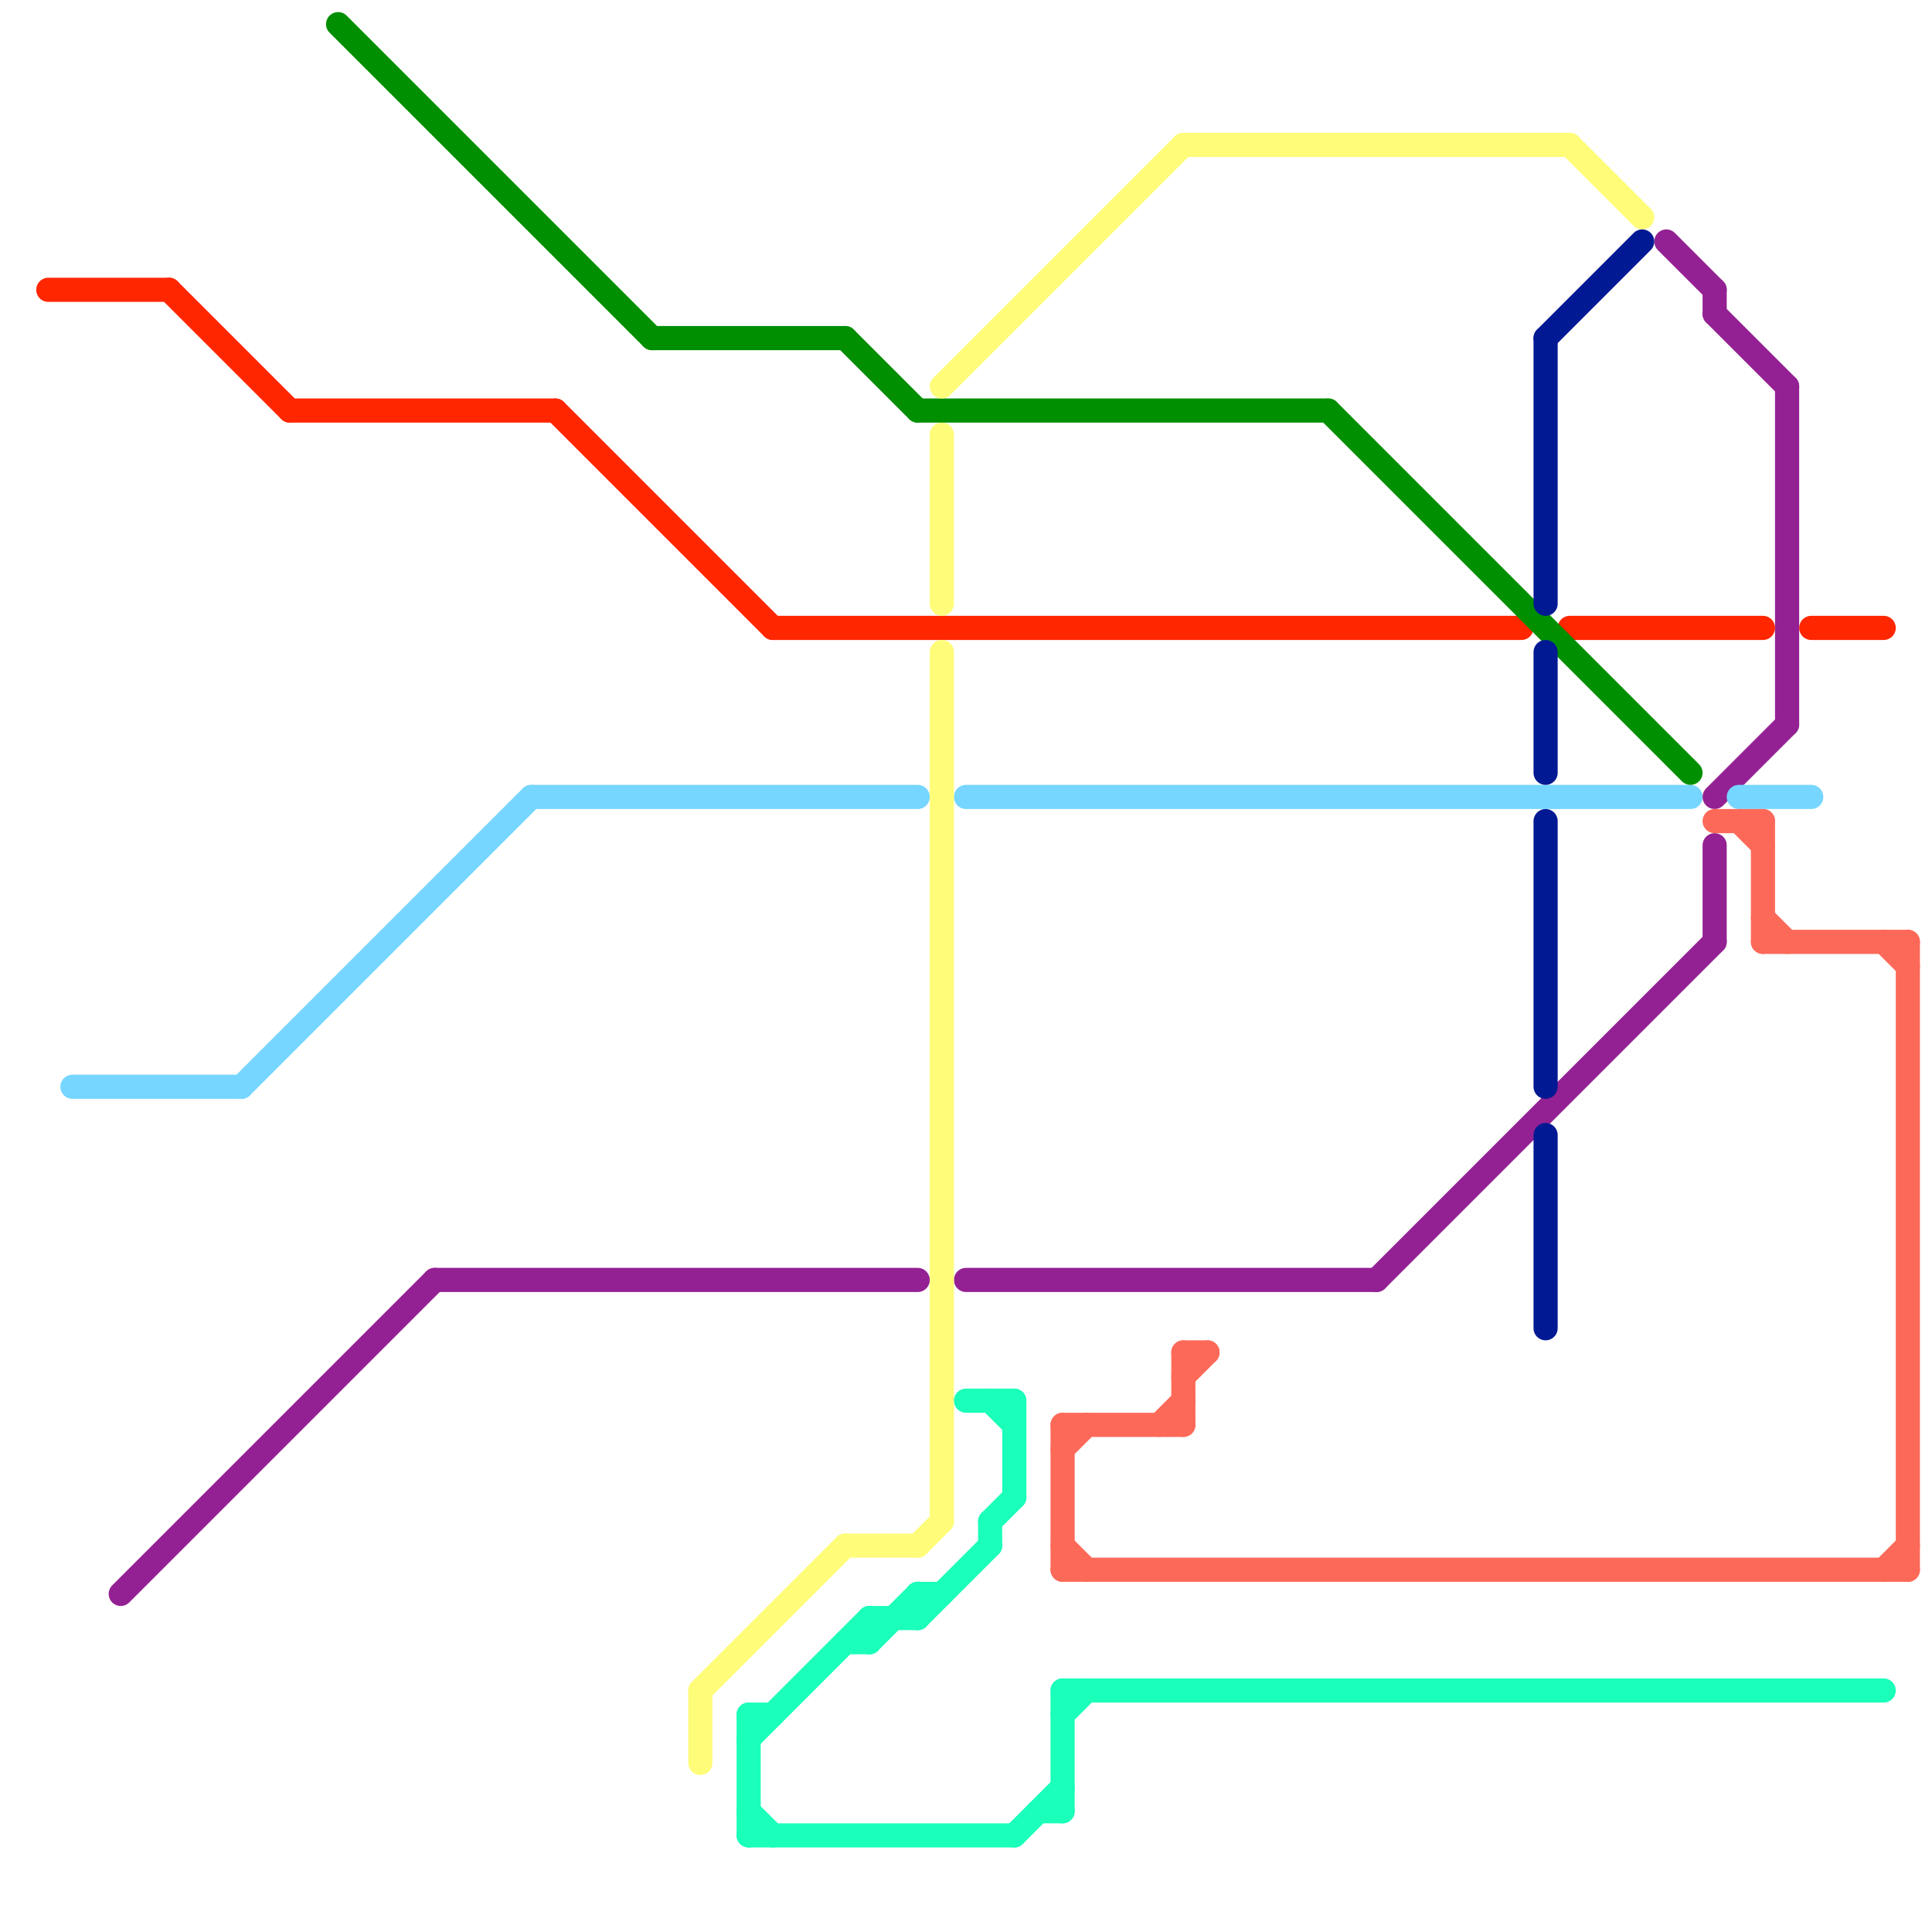 
<svg version="1.1" xmlns="http://www.w3.org/2000/svg" viewBox="0 0 80 80">
<style>text { font: 1px Helvetica; font-weight: 600; white-space: pre; dominant-baseline: central; } line { stroke-width: 1; fill: none; stroke-linecap: round; stroke-linejoin: round; } .c0 { stroke: #942193 } .c1 { stroke: #ff2600 } .c2 { stroke: #76d6ff } .c3 { stroke: #008f00 } .c4 { stroke: #fffc79 } .c5 { stroke: #011993 } .c6 { stroke: #fd6958 } .c7 { stroke: #1affba } .w1 { stroke-width: 1; }</style><defs><g id="wm-xf"><circle r="1.2" fill="#000"/><circle r="0.9" fill="#fff"/><circle r="0.6" fill="#000"/><circle r="0.3" fill="#fff"/></g><g id="wm"><circle r="0.6" fill="#000"/><circle r="0.3" fill="#fff"/></g></defs><line class="c0 " x1="71" y1="35" x2="71" y2="39"/><line class="c0 " x1="18" y1="53" x2="38" y2="53"/><line class="c0 " x1="71" y1="13" x2="74" y2="16"/><line class="c0 " x1="5" y1="66" x2="18" y2="53"/><line class="c0 " x1="57" y1="53" x2="71" y2="39"/><line class="c0 " x1="71" y1="12" x2="71" y2="13"/><line class="c0 " x1="69" y1="10" x2="71" y2="12"/><line class="c0 " x1="74" y1="16" x2="74" y2="30"/><line class="c0 " x1="40" y1="53" x2="57" y2="53"/><line class="c0 " x1="71" y1="33" x2="74" y2="30"/><line class="c1 " x1="7" y1="12" x2="12" y2="17"/><line class="c1 " x1="2" y1="12" x2="7" y2="12"/><line class="c1 " x1="12" y1="17" x2="23" y2="17"/><line class="c1 " x1="75" y1="26" x2="78" y2="26"/><line class="c1 " x1="23" y1="17" x2="32" y2="26"/><line class="c1 " x1="65" y1="26" x2="73" y2="26"/><line class="c1 " x1="32" y1="26" x2="63" y2="26"/><line class="c2 " x1="22" y1="33" x2="38" y2="33"/><line class="c2 " x1="3" y1="45" x2="10" y2="45"/><line class="c2 " x1="72" y1="33" x2="75" y2="33"/><line class="c2 " x1="10" y1="45" x2="22" y2="33"/><line class="c2 " x1="40" y1="33" x2="70" y2="33"/><line class="c3 " x1="14" y1="1" x2="27" y2="14"/><line class="c3 " x1="27" y1="14" x2="35" y2="14"/><line class="c3 " x1="35" y1="14" x2="38" y2="17"/><line class="c3 " x1="55" y1="17" x2="70" y2="32"/><line class="c3 " x1="38" y1="17" x2="55" y2="17"/><line class="c4 " x1="39" y1="18" x2="39" y2="25"/><line class="c4 " x1="39" y1="27" x2="39" y2="63"/><line class="c4 " x1="49" y1="6" x2="65" y2="6"/><line class="c4 " x1="35" y1="64" x2="38" y2="64"/><line class="c4 " x1="39" y1="16" x2="49" y2="6"/><line class="c4 " x1="65" y1="6" x2="68" y2="9"/><line class="c4 " x1="29" y1="70" x2="35" y2="64"/><line class="c4 " x1="29" y1="70" x2="29" y2="73"/><line class="c4 " x1="38" y1="64" x2="39" y2="63"/><line class="c5 " x1="64" y1="14" x2="68" y2="10"/><line class="c5 " x1="64" y1="14" x2="64" y2="25"/><line class="c5 " x1="64" y1="47" x2="64" y2="55"/><line class="c5 " x1="64" y1="34" x2="64" y2="45"/><line class="c5 " x1="64" y1="27" x2="64" y2="32"/><line class="c6 " x1="73" y1="34" x2="73" y2="39"/><line class="c6 " x1="44" y1="59" x2="49" y2="59"/><line class="c6 " x1="71" y1="34" x2="73" y2="34"/><line class="c6 " x1="79" y1="39" x2="79" y2="65"/><line class="c6 " x1="44" y1="64" x2="45" y2="65"/><line class="c6 " x1="73" y1="38" x2="74" y2="39"/><line class="c6 " x1="49" y1="56" x2="50" y2="56"/><line class="c6 " x1="44" y1="59" x2="44" y2="65"/><line class="c6 " x1="49" y1="56" x2="49" y2="59"/><line class="c6 " x1="49" y1="57" x2="50" y2="56"/><line class="c6 " x1="78" y1="65" x2="79" y2="64"/><line class="c6 " x1="72" y1="34" x2="73" y2="35"/><line class="c6 " x1="78" y1="39" x2="79" y2="40"/><line class="c6 " x1="48" y1="59" x2="49" y2="58"/><line class="c6 " x1="44" y1="60" x2="45" y2="59"/><line class="c6 " x1="73" y1="39" x2="79" y2="39"/><line class="c6 " x1="44" y1="65" x2="79" y2="65"/><line class="c7 " x1="36" y1="68" x2="38" y2="66"/><line class="c7 " x1="44" y1="70" x2="78" y2="70"/><line class="c7 " x1="42" y1="76" x2="44" y2="74"/><line class="c7 " x1="31" y1="71" x2="31" y2="76"/><line class="c7 " x1="36" y1="67" x2="36" y2="68"/><line class="c7 " x1="41" y1="63" x2="41" y2="64"/><line class="c7 " x1="38" y1="66" x2="39" y2="66"/><line class="c7 " x1="31" y1="72" x2="36" y2="67"/><line class="c7 " x1="31" y1="71" x2="32" y2="71"/><line class="c7 " x1="40" y1="58" x2="42" y2="58"/><line class="c7 " x1="35" y1="68" x2="36" y2="68"/><line class="c7 " x1="41" y1="63" x2="42" y2="62"/><line class="c7 " x1="43" y1="75" x2="44" y2="75"/><line class="c7 " x1="42" y1="58" x2="42" y2="62"/><line class="c7 " x1="38" y1="66" x2="38" y2="67"/><line class="c7 " x1="41" y1="58" x2="42" y2="59"/><line class="c7 " x1="44" y1="71" x2="45" y2="70"/><line class="c7 " x1="31" y1="75" x2="32" y2="76"/><line class="c7 " x1="36" y1="67" x2="38" y2="67"/><line class="c7 " x1="31" y1="76" x2="42" y2="76"/><line class="c7 " x1="38" y1="67" x2="41" y2="64"/><line class="c7 " x1="44" y1="70" x2="44" y2="75"/>
</svg>
